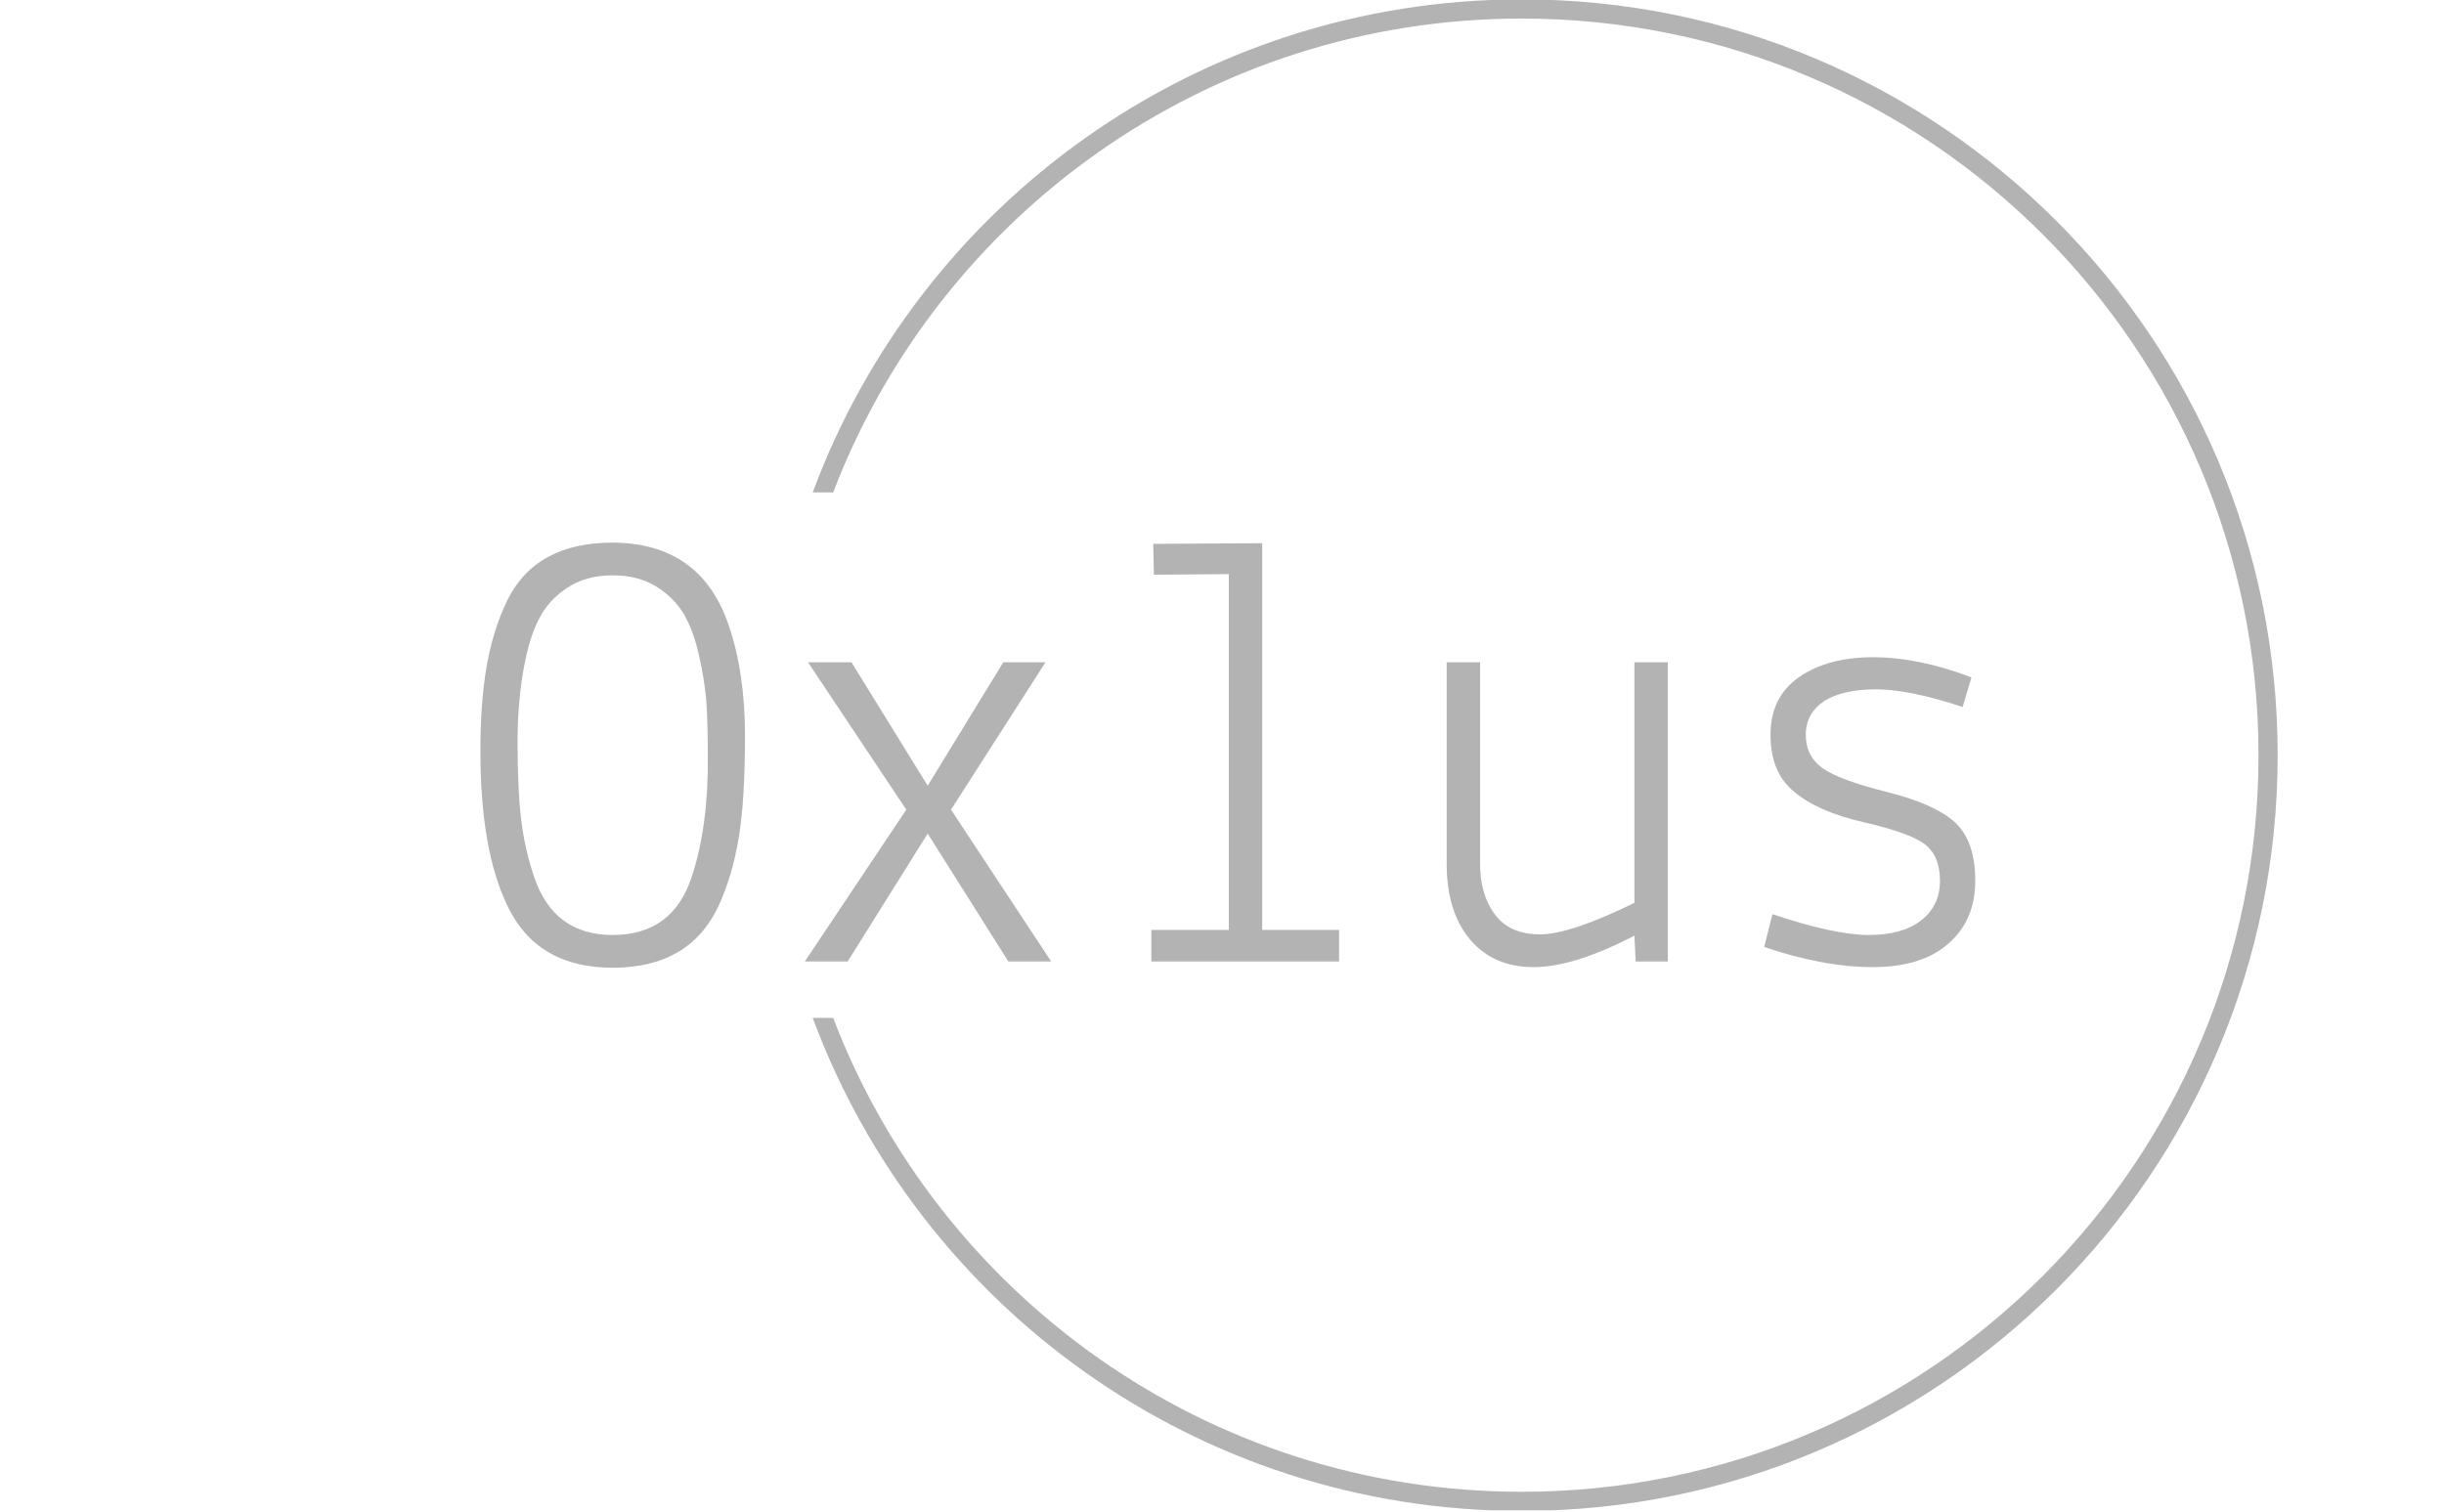 <svg xmlns="http://www.w3.org/2000/svg" width="139" height="86" viewBox="0 0 139 86" fill="none"><g clip-path="url(#clip0_507_5678)"><g clip-path="url(#clip1_507_5678)"><g clip-path="url(#clip2_507_5678)"><g clip-path="url(#clip3_507_5678)"><g clip-path="url(#clip4_507_5678)"><g clip-path="url(#clip5_507_5678)"><g clip-path="url(#clip6_507_5678)"><g clip-path="url(#clip7_507_5678)"><g clip-path="url(#clip8_507_5678)"><g clip-path="url(#clip9_507_5678)"><path d="M27.322 42.726C27.322 40.863 27.442 39.251 27.681 37.889C27.919 36.528 28.302 35.298 28.827 34.199C29.902 31.977 31.909 30.867 34.847 30.867C38.191 30.89 40.388 32.455 41.439 35.56C42.06 37.352 42.371 39.459 42.371 41.881C42.371 44.308 42.252 46.238 42.013 47.671C41.774 49.104 41.392 50.394 40.866 51.541C39.767 53.882 37.761 55.052 34.847 55.052C31.98 55.052 29.986 53.882 28.863 51.541C27.836 49.415 27.322 46.477 27.322 42.726ZM40.257 43.013C40.257 41.723 40.228 40.684 40.171 39.896C40.109 39.108 39.97 38.236 39.755 37.28C39.54 36.325 39.249 35.536 38.881 34.915C38.508 34.294 37.983 33.774 37.305 33.353C36.621 32.938 35.802 32.73 34.847 32.73C33.891 32.73 33.074 32.938 32.396 33.353C31.713 33.774 31.187 34.294 30.819 34.915C30.447 35.536 30.153 36.325 29.938 37.28C29.604 38.761 29.436 40.402 29.436 42.203C29.436 44.009 29.503 45.466 29.637 46.575C29.766 47.688 30.009 48.782 30.368 49.857C31.108 52.078 32.601 53.189 34.847 53.189C37.14 53.189 38.645 52.066 39.361 49.821C39.982 47.91 40.281 45.641 40.257 43.013ZM51.544 46.059L45.954 37.674H48.426L52.762 44.697L57.061 37.674H59.462L54.087 46.059L59.784 54.694H57.348L52.762 47.42L48.211 54.694H45.775L51.544 46.059ZM69.888 32.658L65.625 32.694L65.589 30.938L71.787 30.902V52.902H76.159V54.694H65.481V52.902H69.888V32.658ZM94.855 54.694H93.028L92.956 53.225C90.663 54.419 88.752 55.016 87.223 55.016C85.694 55.016 84.488 54.491 83.604 53.44C82.721 52.389 82.279 50.955 82.279 49.14V37.674H84.178V49.14C84.178 50.31 84.459 51.271 85.023 52.021C85.582 52.776 86.435 53.153 87.581 53.153C88.728 53.153 90.519 52.556 92.956 51.361V37.674H94.855V54.694ZM100.337 53.87L100.803 52.006C103.168 52.795 104.995 53.189 106.285 53.189C107.575 53.189 108.573 52.907 109.28 52.343C109.982 51.784 110.334 51.039 110.334 50.107C110.334 49.176 110.054 48.488 109.495 48.044C108.931 47.604 107.766 47.181 105.998 46.775C104.231 46.369 102.905 45.784 102.021 45.02C101.137 44.303 100.695 43.228 100.695 41.795C100.695 40.362 101.24 39.268 102.329 38.513C103.414 37.763 104.816 37.388 106.536 37.388C108.255 37.388 110.119 37.77 112.125 38.534L111.623 40.218C109.593 39.549 107.957 39.215 106.715 39.215C105.473 39.215 104.493 39.43 103.777 39.86C103.06 40.338 102.702 40.983 102.702 41.795C102.702 42.607 103.019 43.24 103.655 43.694C104.285 44.148 105.508 44.602 107.324 45.055C109.139 45.509 110.429 46.087 111.194 46.789C111.958 47.497 112.34 48.602 112.34 50.107C112.34 51.612 111.827 52.807 110.799 53.69C109.796 54.574 108.363 55.016 106.5 55.016C104.637 55.016 102.582 54.634 100.337 53.87Z" fill="#B3B3B3"></path></g></g></g></g></g></g></g><path d="M86.546 -0.035C110.291 -0.035 129.54 19.214 129.54 42.959C129.54 66.704 110.291 85.953 86.546 85.953C68.058 85.953 52.294 74.283 46.222 57.907H47.387C53.407 73.668 68.669 84.863 86.546 84.863C109.689 84.863 128.45 66.102 128.45 42.959C128.45 19.817 109.689 1.056 86.546 1.056C68.669 1.056 53.407 12.25 47.387 28.012H46.222C52.294 11.636 68.058 -0.035 86.546 -0.035Z" fill="#B3B3B3"></path></g></g></g><defs><clipPath id="clip0_507_5678"><rect width="137.8" height="85.918" fill="white" transform="translate(0.931)"></rect></clipPath><clipPath id="clip1_507_5678"><rect width="137.581" height="85.988" fill="white" transform="translate(1.04 -0.035)"></rect></clipPath><clipPath id="clip2_507_5678"><rect width="137.581" height="85.988" fill="white" transform="translate(1.04 -0.035)"></rect></clipPath><clipPath id="clip3_507_5678"><rect width="85.025" height="24.185" fill="white" transform="translate(27.318 30.867)"></rect></clipPath><clipPath id="clip4_507_5678"><rect width="85.025" height="24.185" fill="white" transform="translate(27.318 30.867)"></rect></clipPath><clipPath id="clip5_507_5678"><rect width="85.025" height="24.185" fill="white" transform="translate(27.318 30.867)"></rect></clipPath><clipPath id="clip6_507_5678"><rect width="85.025" height="24.185" fill="white" transform="translate(27.318 30.867)"></rect></clipPath><clipPath id="clip7_507_5678"><rect width="85.025" height="24.185" fill="white" transform="translate(27.318 30.867)"></rect></clipPath><clipPath id="clip8_507_5678"><rect width="85.025" height="24.185" fill="white" transform="translate(27.318 30.867)"></rect></clipPath><clipPath id="clip9_507_5678"><rect width="85.025" height="24.185" fill="white" transform="translate(27.318 30.867)"></rect></clipPath></defs></svg>